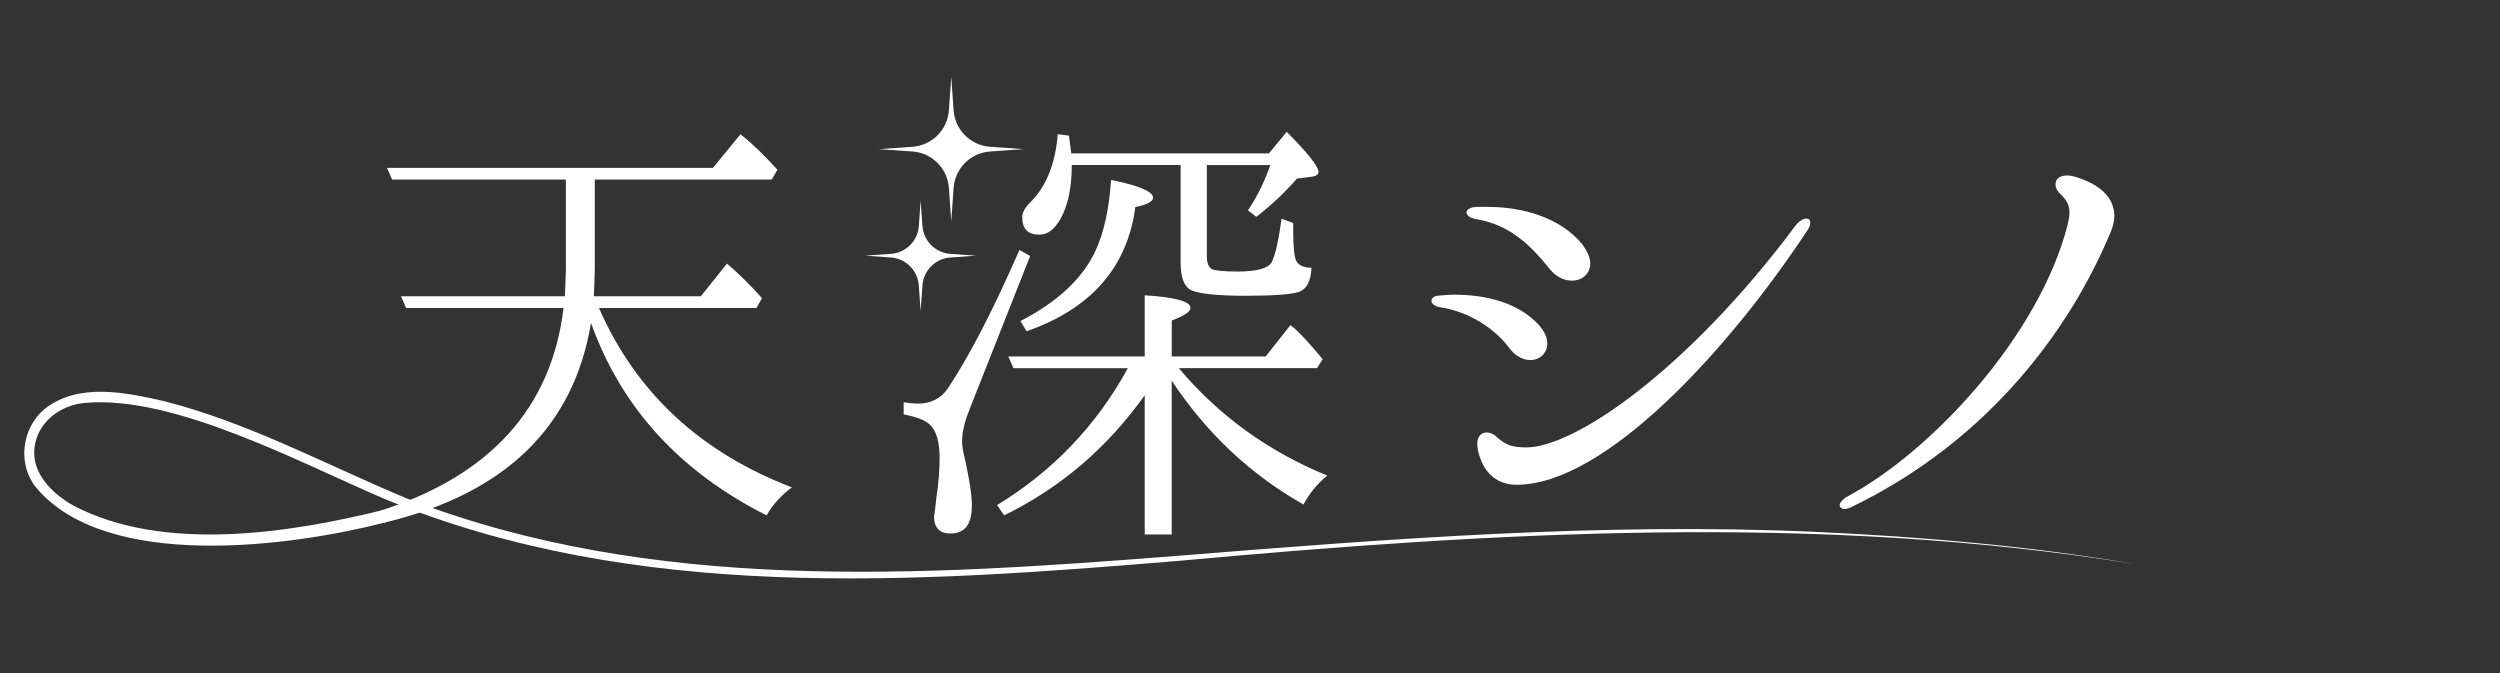 <?xml version="1.0" encoding="UTF-8"?><svg id="a" xmlns="http://www.w3.org/2000/svg" viewBox="0 0 520 140"><rect x="0" y="0" width="520" height="140" fill="#333333" stroke="none"/><defs><style>.d{fill:#fff;}</style></defs><path class="d" d="M80.2,108.65h-.31s-1.05-2.33-1.05-2.33c23.03-7.29,35.85-21.37,38.38-42.26h-32.74l-1.07-2.43h34.1l.19-5.44v-18.85h-36.14l-1.07-2.43h67.81l5.73-6.99c2.43,1.94,4.95,4.37,7.67,7.38l-1.17,2.04h-36.82v18.75c0,1.36-.1,3.21-.19,5.54h22.25l5.44-6.8c2.53,2.14,4.95,4.57,7.29,7.19l-1.17,2.04h-32.74c7.68,17.58,21.08,30.02,40.12,37.31-2.23,1.65-3.98,3.59-5.25,5.83-17.97-9.04-30.21-22.35-36.53-40.03-3.59,21.67-17.88,35.46-42.75,41.48Z"/><path class="d" d="M201.66,85.23c-1.07,2.53-1.55,4.76-1.55,6.61,0,.87.19,2.04.58,3.59.97,4.37,1.46,7.58,1.46,9.81,0,3.79-1.46,5.73-4.47,5.73-2.23,0-3.4-1.17-3.4-3.59l.19-1.17c.1-.97.19-1.85.29-2.62.49-3.21.68-6.02.68-8.26,0-3.5-.68-5.83-2.14-7.09-.97-.87-2.72-1.55-5.34-2.04v-2.53c1.26.19,2.23.29,2.91.29,2.72,0,4.86-1.07,6.31-3.21,4.57-6.9,9.52-16.52,14.86-28.76l2.23,1.26-12.63,31.96Z"/><path class="d" d="M243.73,111.17h-5.63v-28.95c-7.77,10.88-17.49,19.24-29.24,24.97l-1.46-2.14c11.66-7.09,20.69-16.61,27.2-28.47h-23.8l-1.07-2.43h28.37v-12.73c6.31.39,9.52,1.26,9.52,2.62,0,.78-1.26,1.65-3.89,2.62v7.48h19.53l5.15-6.51,1.07.87c1.55,1.46,3.4,3.5,5.63,6.22l-1.17,1.85h-28.76c8.45,10.01,18.75,17.39,30.89,22.35-2.04,1.65-3.69,3.69-4.95,6.02-10.98-6.22-20.11-14.77-27.4-25.75v31.96Z"/><path class="d" d="M212.25,66.77c7.77-3.98,13.02-8.94,15.64-14.67,1.75-3.79,2.82-8.74,3.21-14.67,5.83,1.17,8.74,2.43,8.74,3.69,0,.78-1.26,1.46-3.69,1.94-1.65,12.53-9.23,21.18-22.64,25.84l-1.26-2.14Z"/><path class="d" d="M263.94,31.9l3.69-4.47c4.37,4.37,6.61,7.19,6.61,8.35,0,.49-.49.87-1.36.97l-3.11.39c-2.53,2.91-5.34,5.54-8.45,7.97l-1.75-1.36c1.85-2.72,3.4-5.83,4.66-9.42h-13.21v18.94c0,1.46.39,2.33,1.07,2.72.68.29,2.53.49,5.34.49,3.98,0,6.41-.68,7.09-1.94.78-1.65,1.36-4.27,1.85-7.77l.19-1.26,2.43.87v1.55c0,3.4.19,5.54.68,6.41s1.55,1.36,3.11,1.36c-.1,2.62-.87,4.27-2.43,4.95-1.46.58-5.25.87-11.37.87s-10.3-.49-11.56-1.36c-1.26-.87-1.85-2.72-1.85-5.63v-20.21h-22.64c0,3.98-.58,7.38-1.75,10.01-1.36,3.01-3.01,4.47-4.96,4.47-2.43,0-3.59-1.17-3.59-3.59,0-.97.49-1.94,1.55-3.01,3.4-3.3,5.34-8.06,5.83-14.28l2.33.29.49,3.69h41.1Z"/><path class="d" d="M313.77,72.17c-2.82-3.69-7.97-7.29-14.18-8.26-1.26-.19-1.85-.78-1.85-1.36,0-.49.58-1.07,1.65-1.07.97-.1,2.04-.19,3.01-.19,6.7,0,13.5,1.65,17.78,6.41,1.17,1.36,1.65,2.62,1.65,3.79,0,1.94-1.55,3.4-3.5,3.4-1.46,0-3.21-.78-4.57-2.72ZM322.42,56.05c-4.27-5.34-8.55-9.33-15.45-10.49-1.17-.19-1.94-.78-1.94-1.36s.68-1.07,2.04-1.17h2.33c7.58,0,15.16,2.33,19.62,7.67,1.17,1.55,1.75,2.92,1.75,4.08,0,2.23-1.75,3.59-3.79,3.59-1.55,0-3.21-.68-4.57-2.33ZM308.24,96.17c-.68-1.55-.97-2.82-.97-3.79,0-1.65.87-2.43,1.94-2.43.68,0,1.46.29,2.14.97,1.75,1.55,3.01,2.14,6.12,2.14,10.2,0,33.81-16.42,55.86-45.95.87-1.17,1.75-1.65,2.43-1.65.49,0,.78.29.78.87,0,.49-.19.97-.58,1.55-16.42,24.87-42.07,52.95-60.53,52.95-3.5,0-5.93-1.85-7.19-4.66Z"/><path class="d" d="M382.65,105.1c0-.49.58-1.26,1.65-1.85,17.58-9.42,39.83-33.42,45.76-56.45.19-.97.39-1.75.39-2.53,0-1.46-.49-2.62-1.94-3.98-.68-.58-.97-1.36-.97-1.94,0-1.07.78-1.85,2.43-1.85.49,0,1.17.1,2.04.39,5.83,1.85,7.77,4.96,7.77,8.06,0,1.07-.29,2.14-.68,3.11-7.97,19.33-24.58,43.14-54.02,57.42-.58.29-1.07.39-1.46.39-.58,0-.97-.39-.97-.78Z"/><path class="d" d="M80.32,108.62c-19.72,5.11-58.11,10.23-72.75-7.14-4-4.86-3.11-12.37,1.71-16.42,7.12-5.58,16.96-3.41,25.01-1.58,17.6,4.51,33.67,13.25,50.28,20.18,50.93,19.82,106.71,16.14,160.15,11.97,44.25-3.56,88.67-7.01,133.09-4.99,22.11,1.02,44.64,2.95,66.25,6.69-65.99-10.64-133.02-6.68-199.26-.64-54.91,4.54-112.67,8.62-164.78-12.9-17.36-7.38-43.72-21.65-62.32-19.99-5.23.46-9.94,4.04-10.53,9.37-.62,5.32,3.77,9.57,8.14,12.02,18.65,9.73,44.62,5.78,64.35.9,0,0,.65,2.54.65,2.54h0Z"/><path class="d" d="M197.86,15.98l.49,6.98c.29,4.05,3.51,7.28,7.57,7.57l6.98.49-6.98.49c-4.05.29-7.28,3.51-7.57,7.57l-.49,6.98-.49-6.98c-.29-4.05-3.51-7.28-7.57-7.57l-6.98-.49,6.98-.49c4.05-.29,7.28-3.51,7.57-7.57l.49-6.98Z"/><path class="d" d="M191.49,41.66l.38,5.35c.22,3.1,2.69,5.57,5.79,5.79l5.35.38-5.35.38c-3.1.22-5.57,2.69-5.79,5.79l-.38,5.35-.38-5.35c-.22-3.1-2.69-5.57-5.79-5.79l-5.34-.38,5.35-.38c3.1-.22,5.57-2.69,5.79-5.79l.38-5.34Z"/></svg>